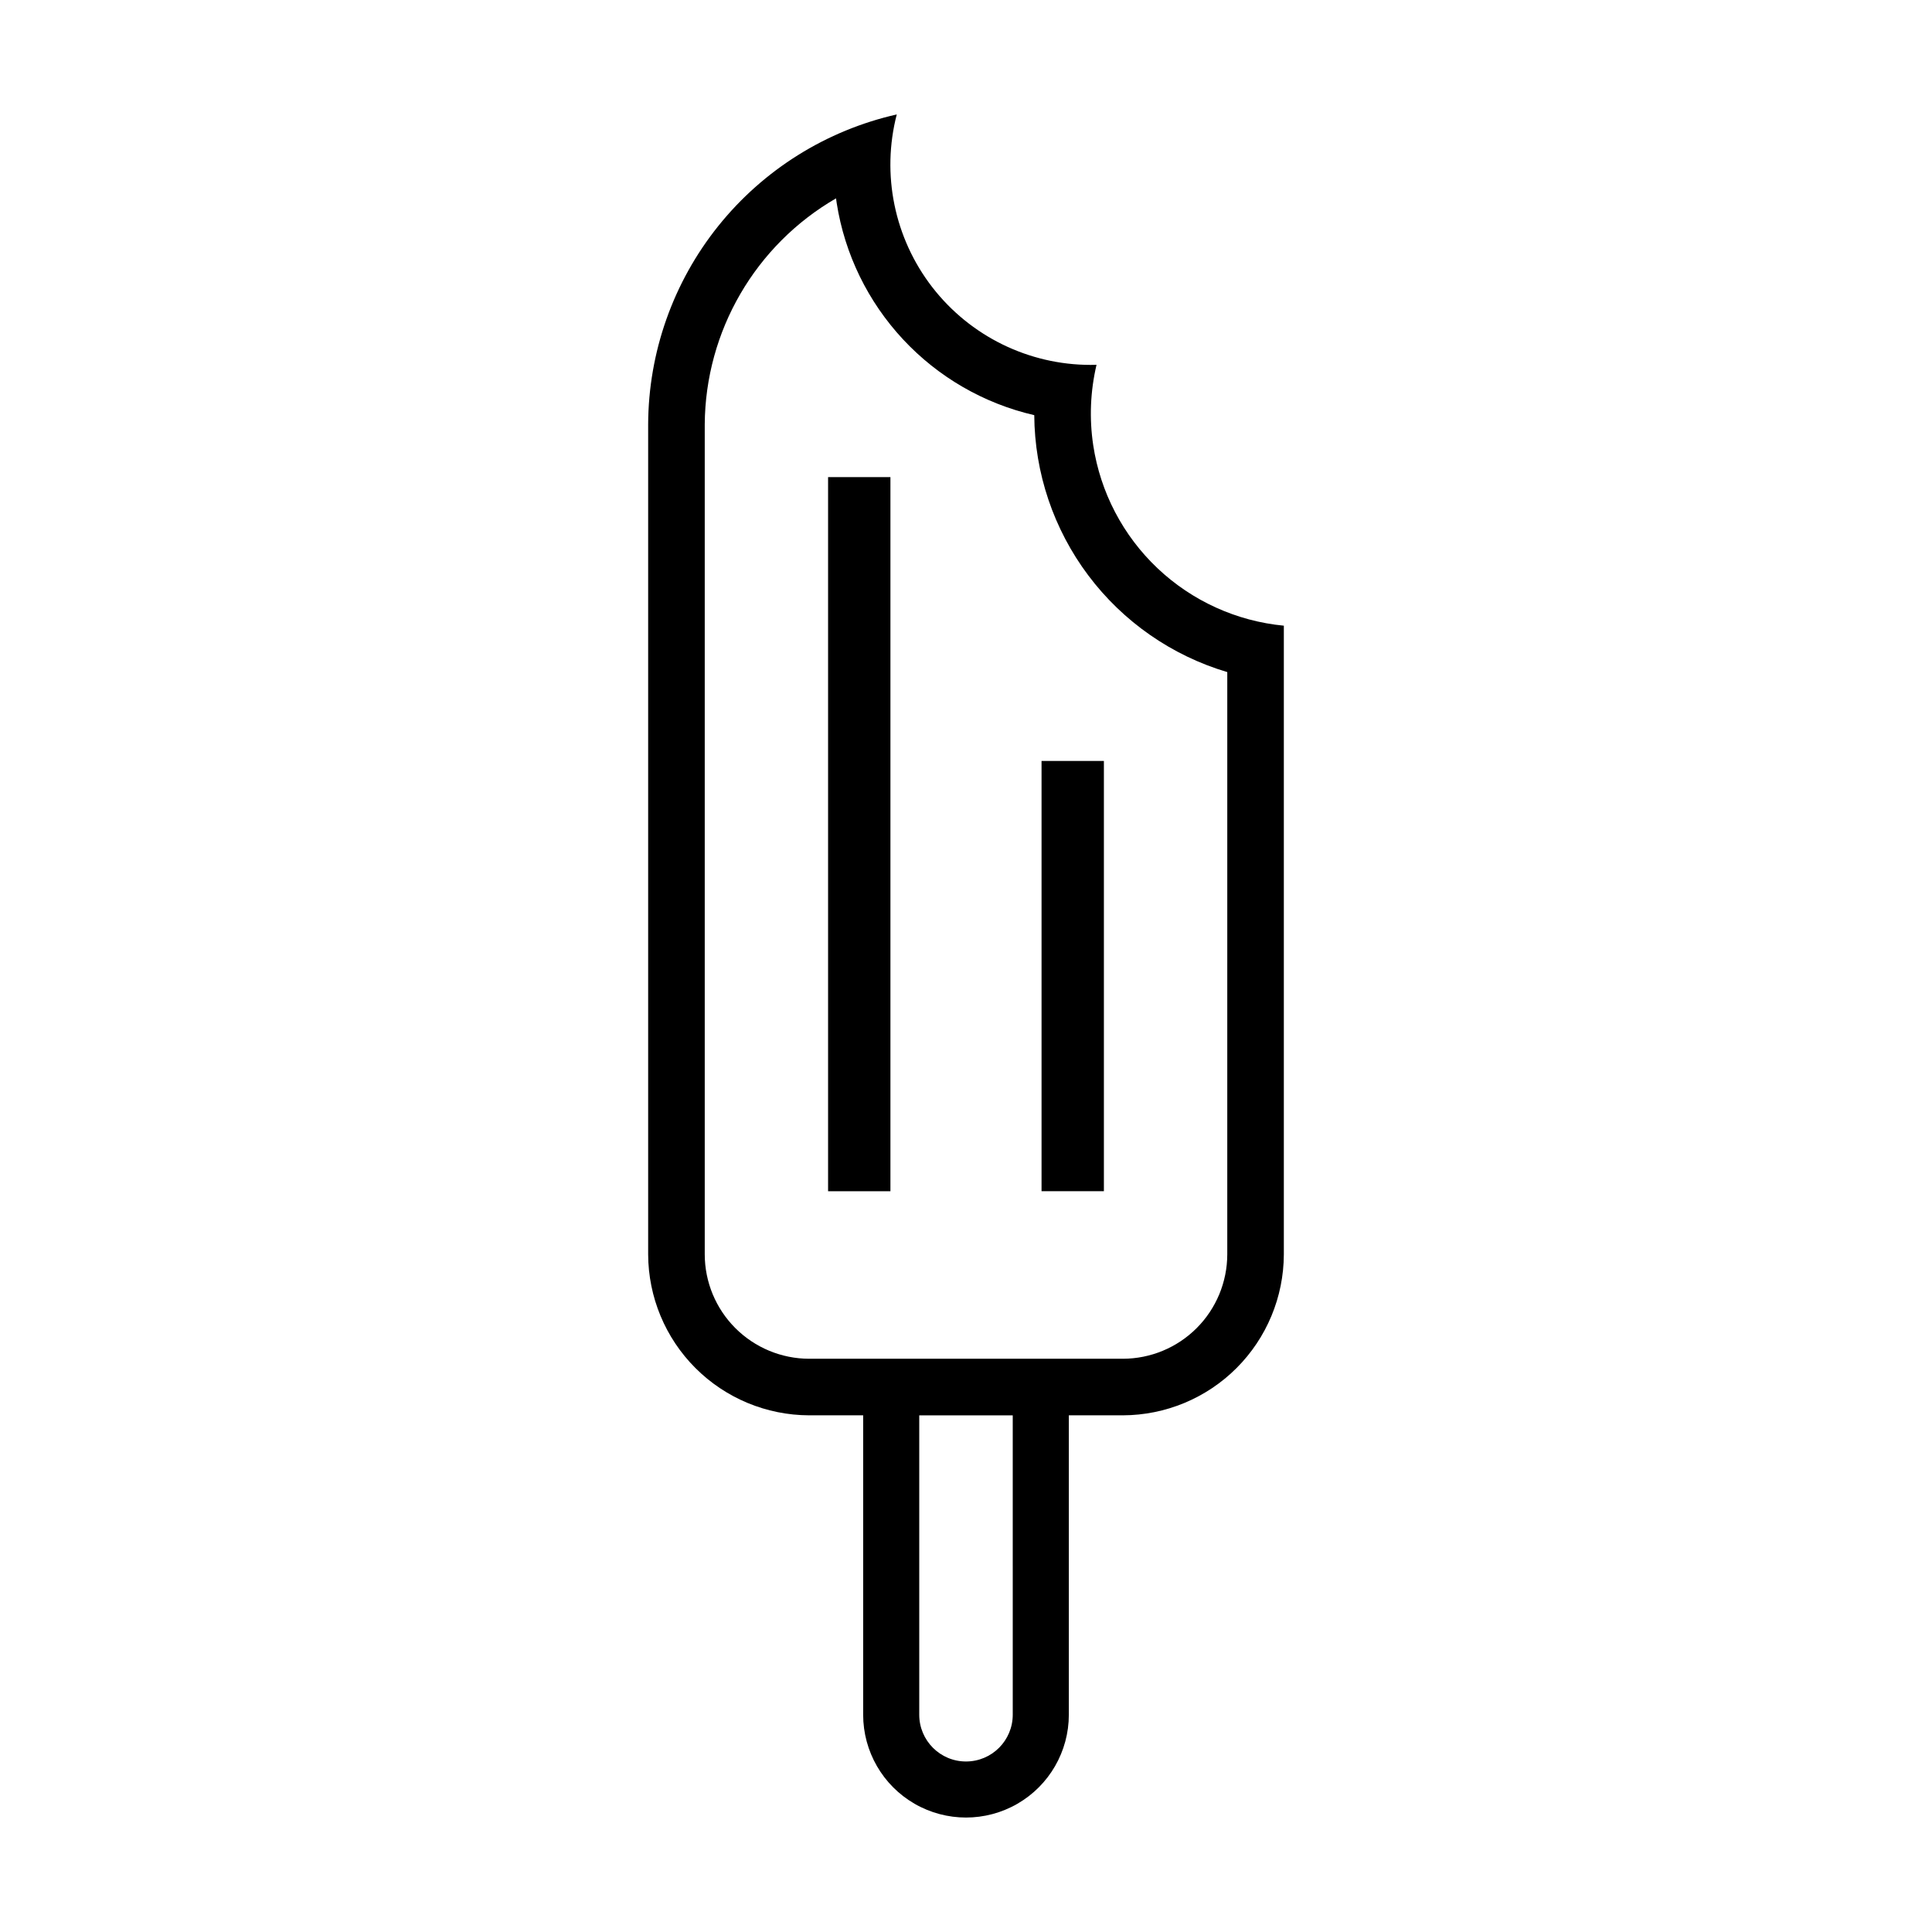 <?xml version="1.0" encoding="UTF-8"?>
<!-- Uploaded to: SVG Repo, www.svgrepo.com, Generator: SVG Repo Mixer Tools -->
<svg fill="#000000" width="800px" height="800px" version="1.1" viewBox="144 144 512 512" xmlns="http://www.w3.org/2000/svg">
 <g>
  <path d="m433.72 262.02c-1.074-7.106-0.777-14.348 0.871-21.34-0.504 0-1.059 0.023-1.582 0.023-16.414-0.012-31.902-7.617-41.949-20.598-10.043-12.984-13.52-29.887-9.41-45.777-18.652 4.219-35.328 14.641-47.293 29.559-11.969 14.922-18.52 33.461-18.59 52.586v219.95c0.035 11.301 4.539 22.133 12.531 30.125 7.992 7.992 18.82 12.496 30.121 12.527h14.328v79.34c0 9.738 5.195 18.734 13.625 23.602 8.434 4.867 18.82 4.867 27.254 0 8.43-4.867 13.625-13.863 13.625-23.602v-79.34h14.328c11.301-0.031 22.133-4.535 30.121-12.527 7.992-7.992 12.496-18.824 12.531-30.125v-166.61c-12.539-1.199-24.32-6.555-33.473-15.215-9.152-8.66-15.148-20.125-17.039-32.582zm-21.332 336.4c0 6.844-5.547 12.391-12.387 12.391-6.844 0-12.391-5.547-12.391-12.391v-79.34h24.777zm56.852-121.99c-0.016 7.332-2.934 14.359-8.117 19.539-5.188 5.184-12.211 8.102-19.543 8.117h-83.16c-7.328-0.016-14.355-2.934-19.539-8.117-5.184-5.18-8.105-12.207-8.117-19.539v-219.95c0.156-24.727 13.395-47.52 34.793-59.914 0.055 0.43 0.117 0.852 0.18 1.273v0.004c2.129 13.516 8.254 26.086 17.582 36.098 9.328 10.012 21.438 17.004 34.77 20.082 0.098 15.332 5.125 30.227 14.336 42.488 9.211 12.258 22.117 21.234 36.816 25.602z"/>
  <path d="m420.02 345.66h16.523v114.02h-16.523z"/>
  <path d="m363.45 270.44h16.523v189.25h-16.523z"/>
 </g>
</svg>